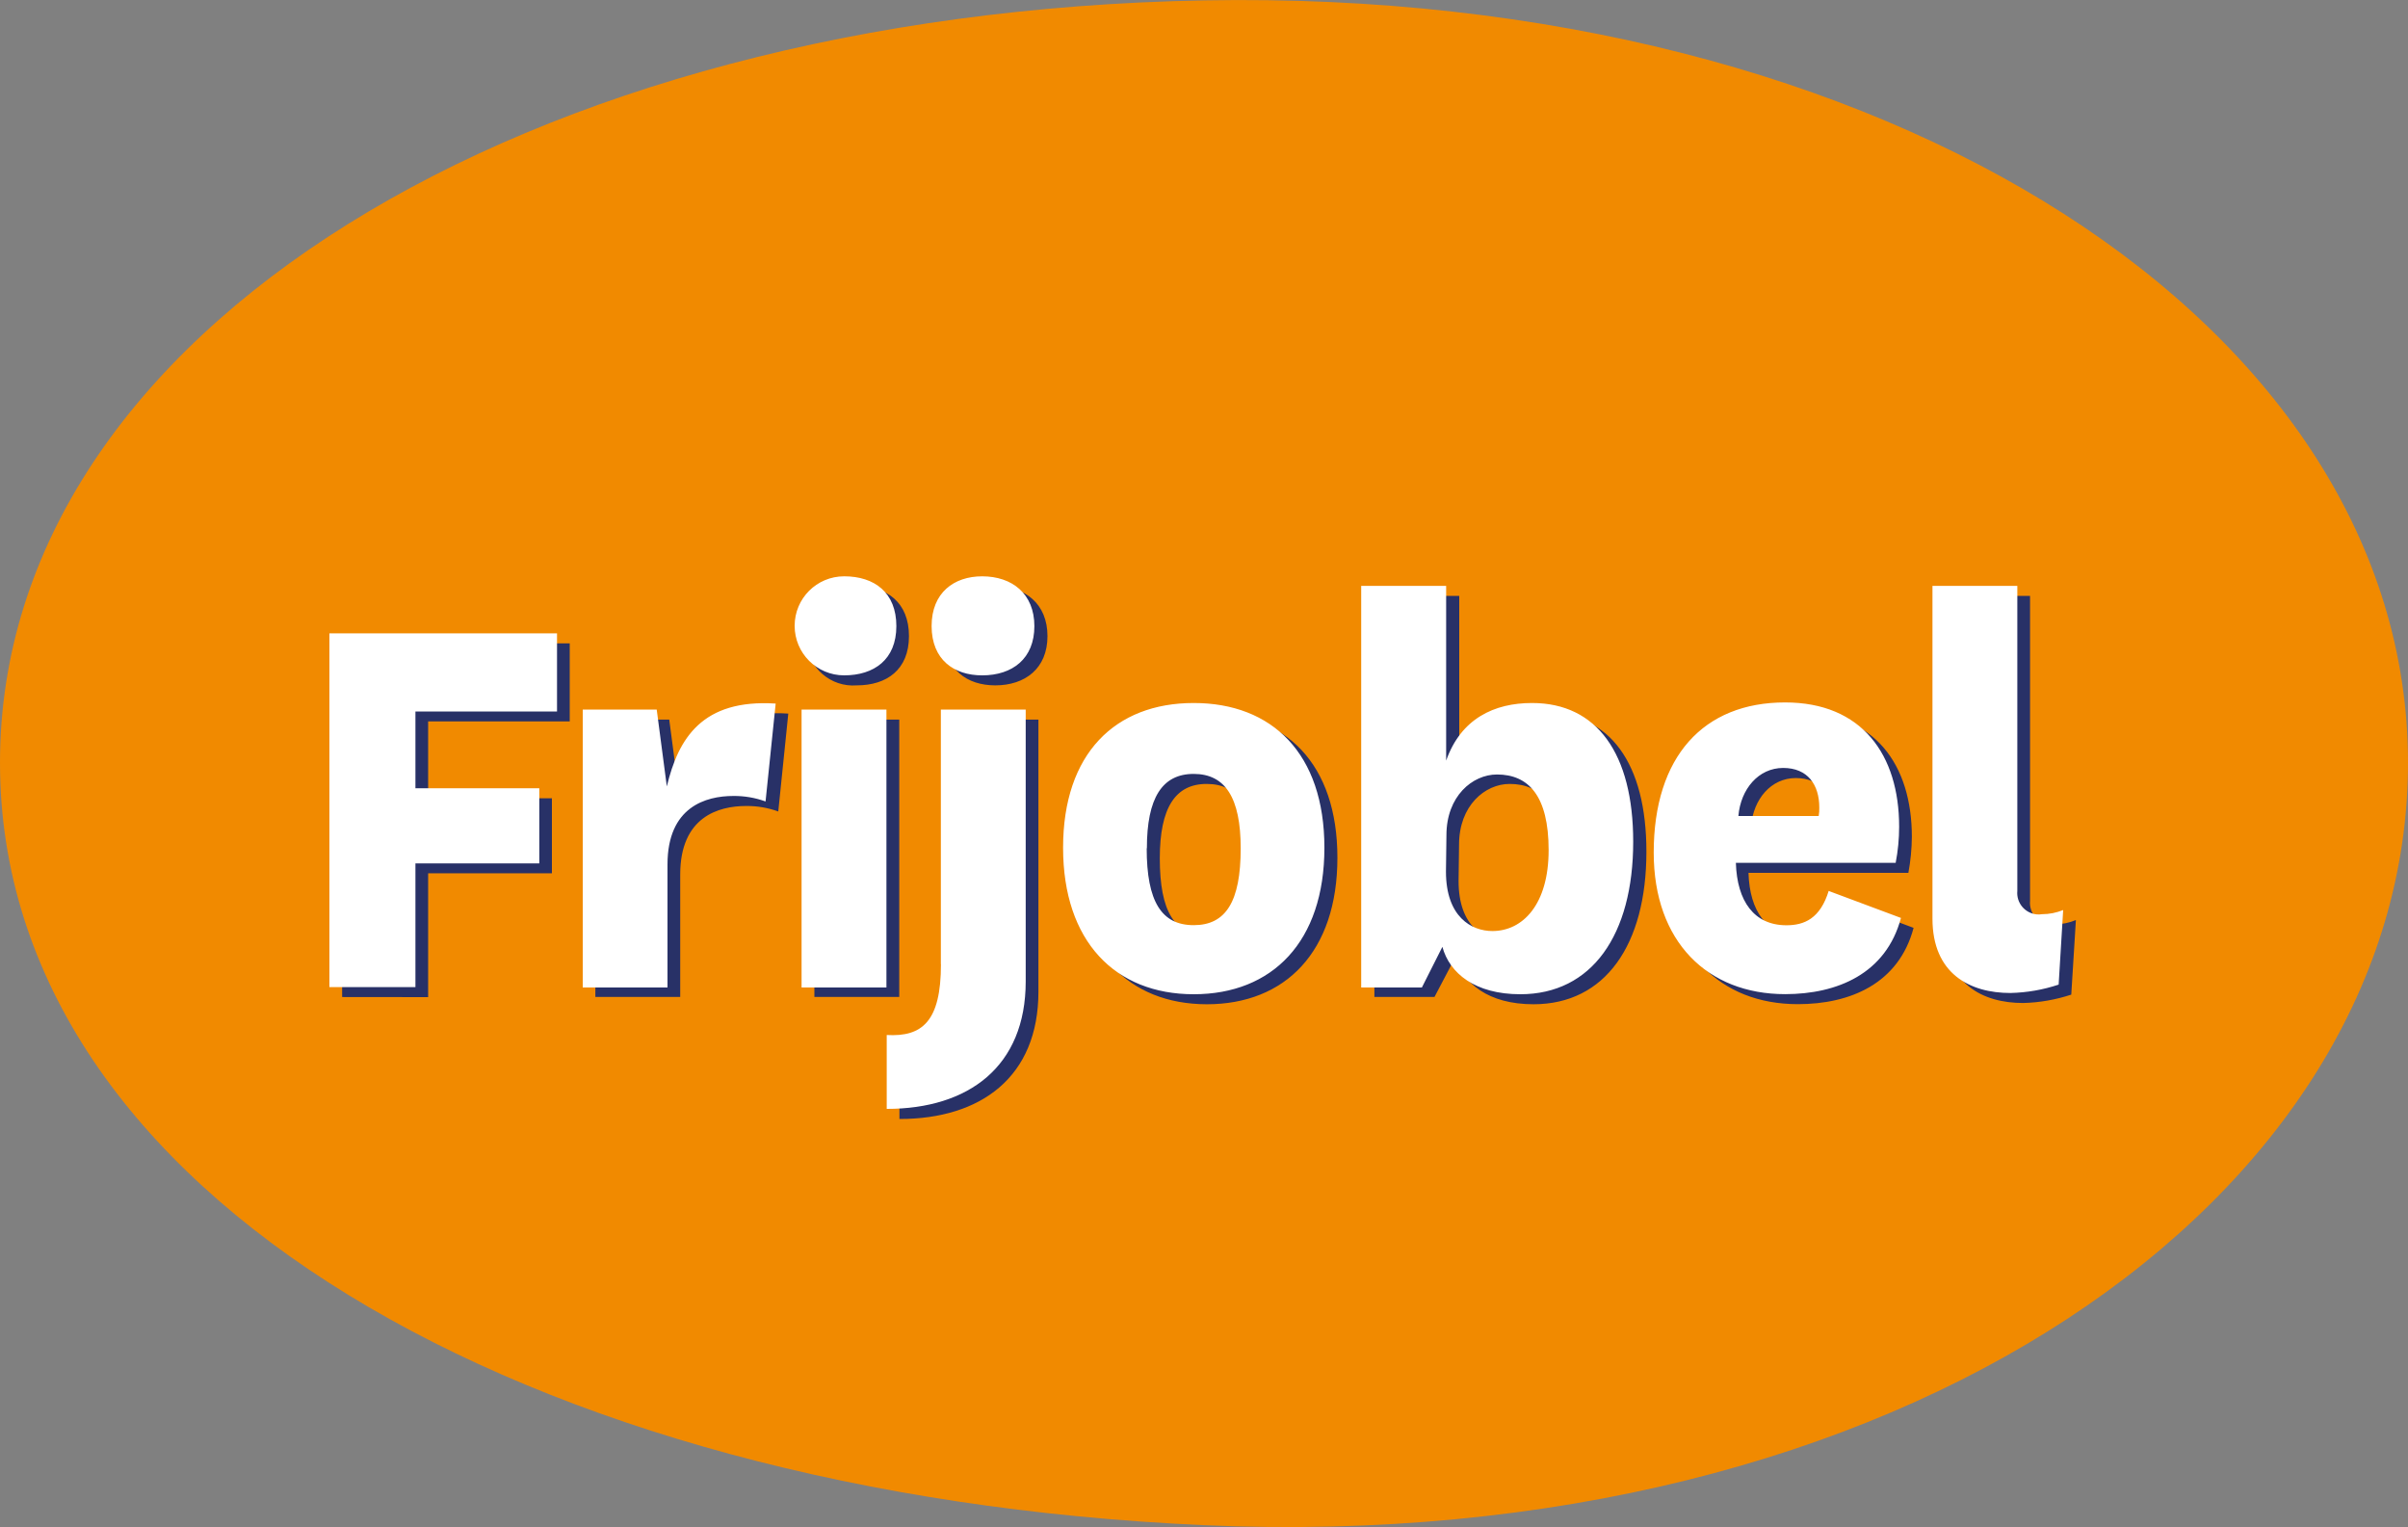 <?xml version="1.0" encoding="UTF-8"?> <svg xmlns="http://www.w3.org/2000/svg" viewBox="0 0 2500 1585"><rect x="0" y="0" width="2500" height="1585" fill="#808080" stroke="none"/><path d="m1103.9 1430.9h-15.4zm-54.4 0h-14.2zm-25.6.6h-13.5zm-24.5 1.2-12.9.7zm-23.5 1.4-12.3.9zm-22.5 1.9-11.8 1zm-21 2.1-11.1 1.3zm-20.2 2.4-10.5 1.4zm-19.4 2.7-10.5 1.5zm410.4 2.2c-3.5 0-7.3 0-10.5-1.5l-6.7-4 17 5.5m-572.3 37.5h-1.3zm143.7-36.9-9.4 1.6zm-17.2 2.9-8.8 1.7zm-16.1 3.1-8.3 1.7zm-15.1 3.1-7.7 1.7zm-14 3.2-7.1 1.7zm-13 3.1-6.5 1.7zm-11.8 3.1-5.8 1.4 6-1.7m-10.5 3-5.5 1.6zm-9.8 2.8-4.8 1.6zm-8.7 2.8-4.2 1.5zm-7.7 2.5-3.6 1.3zm-6.5 2.3-3 1.2zm-5.4 2-2.4.9zm-4.3 1.7-1.9.7zm382.6-50.5 16.4.5zm29.2.9 17.3.9zm30.1 1.7 18.5 1.3zm31.5 2.2 20.2 1.8zm32.2 2.8 23 2.5zm63.6 6.7 1.6.5zm1.8.6h.9z" fill="#d8dcdb"></path><path d="m1250 .4c-703.2 13-1250 342.3-1250 791.3s547.4 760.1 1250 791.4c723.7 32.3 1250-339.7 1250-791.4s-537.2-804.5-1250-791.3" fill="#f18a00"></path><path d="m355.2 1034.9v-367.1h236.3v81h-147v79.8h128.5v77.9h-128.5v128.5zm452.8-192.6c-10.7-3.9-22-5.8-33.4-5.7-28.5 0-68.4 11.2-68.4 71.1v127.1h-88.1v-287.9h76.7l10.5 79.8c12-49.9 36.9-91 113.1-86zm81.5-233.7c31.5 0 54.2 16.8 54.2 51.7s-23.2 51.1-54.2 51.1c-26.9 2.1-50.3-18.1-52.4-44.9-.2-2.1-.2-4.1-.1-6.2 0-34.9 23.8-51.7 52.5-51.7m44.1 426.2h-88.1v-287.9h88.1zm183.6-144.5c0-97.8 54.2-150.2 135.7-150.2s135.6 52.5 135.6 150.2-54.2 152.1-135.6 152.1c-81.4-.1-135.7-55-135.7-152.1m86.9.6c0 55.4 15.4 79.8 48.8 79.8s48.8-24.3 48.8-79.8c0-52.5-16.1-77.2-48.8-77.2-32.7-.1-48.8 24.8-48.8 77.2m285.2 143.9h-62.4v-416.3h88.1v181.4c15.4-43.7 50-59.8 89.3-59.8 67.2 0 105 52.5 105 143.9 0 96.7-42.8 158.4-117.2 158.4-47 0-73.5-21.8-80.9-49.3zm25-120.3c0 47.4 26.9 61.7 48.3 61.7 31.5 0 58.2-27.4 58.2-84s-21-78.5-53.5-78.5c-25.6 0-52.5 22.5-52.5 63zm397.5 20.6 74.9 28c-15.4 58-66 79.2-120.2 79.2-80.4 0-136.4-54.3-136.4-146.9 0-99.7 51.7-155.8 136.4-155.8 79.7 0 118.4 54.2 118.4 129-.1 12.5-1.3 25-3.6 37.4h-166c1.2 39.9 19 64.9 52.5 64.9 18.5 0 35.2-6.9 44.1-36.2m-10.5-77.3c.4-2.9.6-5.8.5-8.7 0-23.7-11.9-41.1-37.5-41.1s-44.1 21.8-46.4 49.9h83.4zm249 175c-16.1 5.3-33 8.3-50 8.7-42 0-80.9-19.9-80.9-77.2v-345.4h88.1v316.5c-1.2 12.3 7.9 23.3 20.2 24.5 1.8.2 3.6.1 5.4-.1 7.6 0 15.1-1.5 22-4.4zm-1117.1-321c30.9 0 54.2-17.5 54.2-51.1s-23.3-51.7-54.2-51.7c-29.2 0-52.5 16.8-52.5 51.7s23.2 51.1 52.5 51.1m-43.2 299.8c0 59.5-19.5 75.5-56.3 73.5v76.8c84.9 0 144.3-43.9 144.3-132.2v-282.4h-88.1v264.3z" fill="#283167"></path><path d="m342 1024.5v-367.1h236.3v81.1h-147v79.7h128.6v78h-128.6v128.4h-89.3zm452.8-192.6c-10.7-3.9-22-5.8-33.4-5.7-28.5 0-68.4 11.2-68.4 71.1v127.7h-88v-288.5h76.8l10.5 79.8c11.9-49.9 36.8-90.9 113-86zm81.6-233.7c31.5 0 54.2 16.9 54.2 51.7s-23.2 51.1-54.2 51.1c-28.4 0-51.4-23-51.4-51.4s22.9-51.4 51.4-51.4c-.1 0 0 0 0 0m43.9 426.8h-88.1v-288.5h88.1zm183.4-145.1c0-97.8 54.2-150.2 135.6-150.2s135.7 52.5 135.7 150.2-54.2 152.1-135.7 152.1-135.6-54.9-135.6-152.1m86.8.6c0 55.4 15.5 79.8 48.8 79.8s48.8-24.3 48.8-79.8c0-52.5-16.1-77.2-48.8-77.2s-48.6 24.9-48.6 77.2m285.5 144.5h-63v-416.9h88.2v181.4c15.4-43.7 50-59.8 89.2-59.8 67.3 0 105 52.5 105 144 0 96.6-42.9 158.3-117.2 158.3-47 0-73.5-21.8-80.9-49.2zm25-120.3c0 47.3 26.8 61.7 48.2 61.7 31.5 0 58.4-27.5 58.4-84s-21-78.5-53.6-78.5c-25.5 0-52.5 22.5-52.5 63zm397.4 20.1 75 28c-15.5 57.9-66.1 79.1-120.3 79.1-80.3 0-136.4-54.3-136.4-146.9 0-99.7 51.7-155.9 136.4-155.9 79.8 0 118.4 54.3 118.4 129 0 12.6-1.2 25.1-3.6 37.5h-165.9c1.2 39.9 19 64.8 52.5 64.8 18.4 0 35.1-6.8 44-36.1m-10.5-77.4c.5-2.9.7-5.8.6-8.7 0-23.6-12-41.1-37.5-41.1s-44.1 21.8-46.5 49.9h83.4zm249.1 175.1c-16.2 5.4-33 8.3-50.1 8.7-42 0-80.9-19.9-80.9-77.2v-345.4h88.1v316.6c-1.2 12.3 7.8 23.2 20.1 24.4 1.8.2 3.7.1 5.5-.2 7.6 0 15-1.5 22-4.3zm-1117.6-321c31.5 0 54.2-17.4 54.2-51.1s-23.2-51.7-54.2-51.7c-29.2 0-52.5 16.9-52.5 51.7.1 34.9 23.2 51.1 52.5 51.1m-42.8 299.8c0 59.5-19.5 75.6-56.3 73.5v76.7c85 0 144.3-44 144.3-132.3v-282.2h-88.1v264.3z" fill="#fff"></path></svg> 
